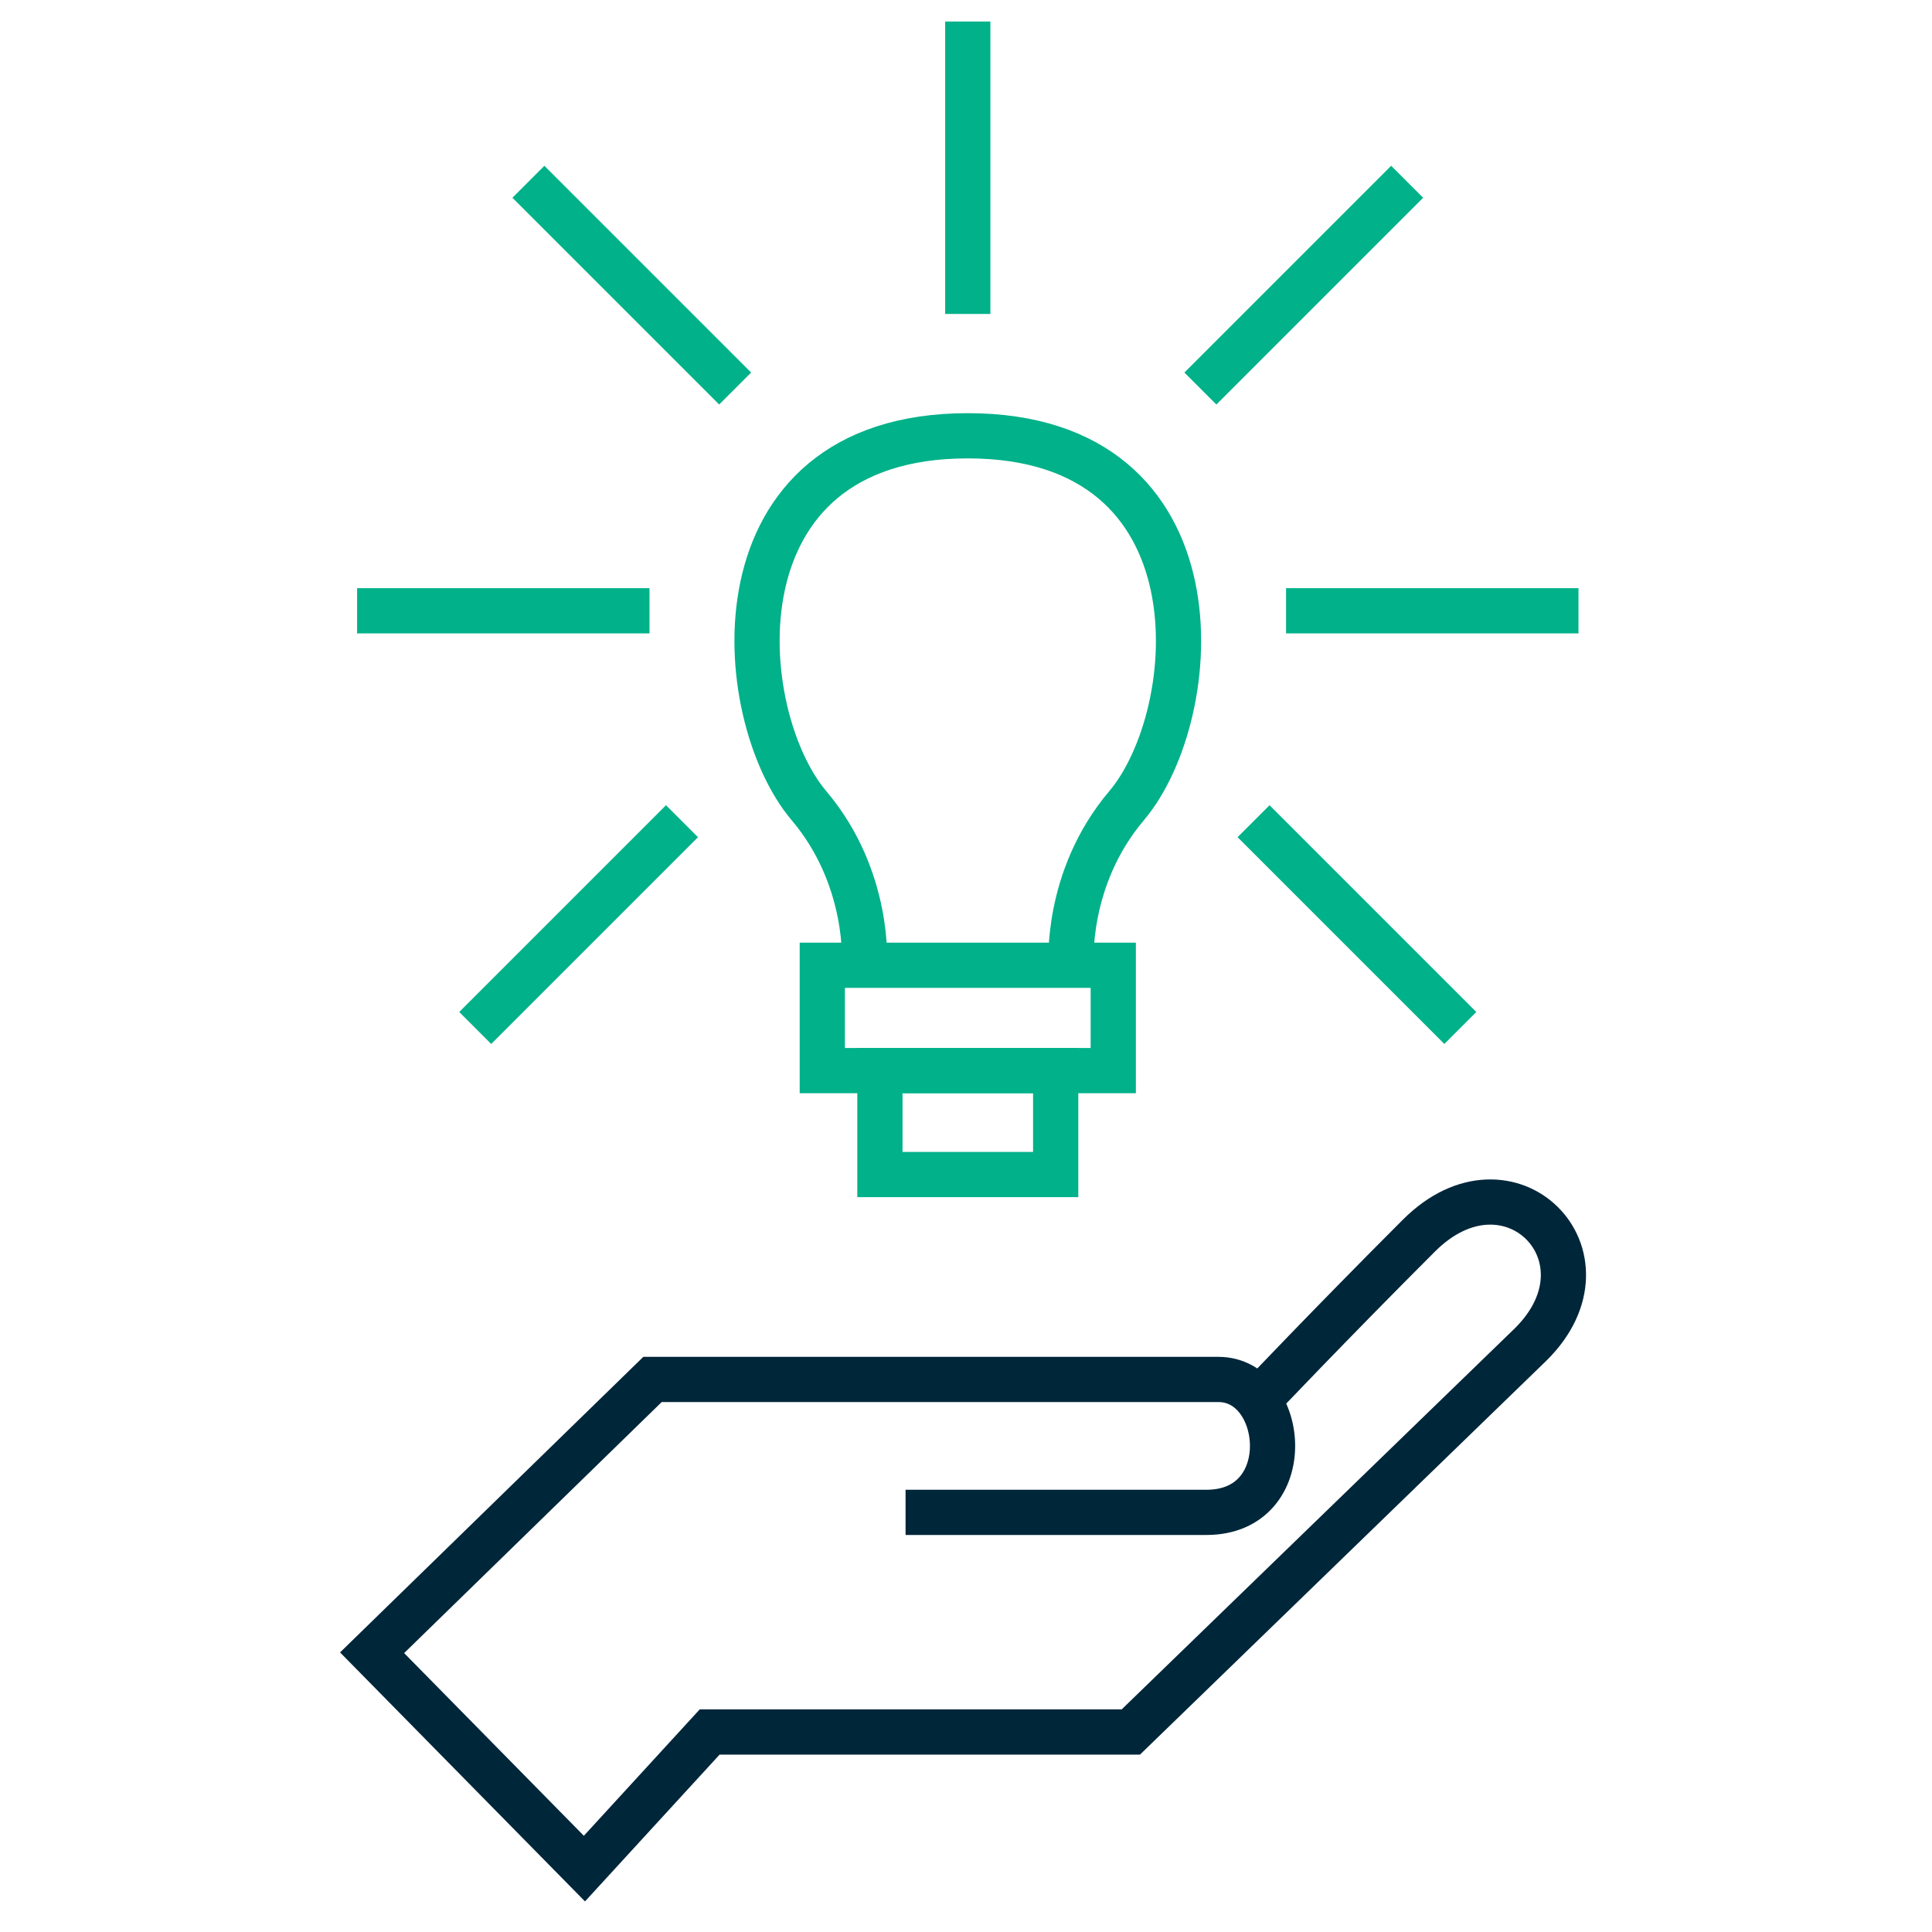<?xml version="1.0" encoding="UTF-8"?>
<svg id="Ebene_1" data-name="Ebene 1" xmlns="http://www.w3.org/2000/svg" viewBox="0 0 500 500">
  <defs>
    <style>
      .cls-1 {
        stroke: #00b189;
      }

      .cls-1, .cls-2 {
        fill: none;
        stroke-miterlimit: 10;
        stroke-width: 11.7px;
      }

      .cls-2 {
        stroke: #00263a;
      }
    </style>
  </defs>
  <path class="cls-2" d="M325.64,362.36s18.23-19.24,41.58-42.59c23.35-23.35,51.78,5.31,29.06,28.03l-103.62,100.44h-109l-32.41,35.35-54.95-55.86,72.57-70.73h146.45c17.65,0,20.76,34.4-3.11,34.4h-77.85"/>
  <g>
    <rect class="cls-1" x="227.72" y="277.06" width="45.49" height="26.91"/>
    <rect class="cls-1" x="212.81" y="249.81" width="75.3" height="27.26"/>
    <path class="cls-1" d="M223.7,249.81s1.68-22.37-14.33-41.29c-20-23.63-25.8-95.74,41.09-95.74,66.89,0,61.09,72.12,41.09,95.74-16.02,18.92-14.33,41.29-14.33,41.29"/>
    <line class="cls-1" x1="250.46" y1="81.25" x2="250.46" y2="5.57"/>
    <line class="cls-1" x1="332.83" y1="158.07" x2="408.51" y2="158.07"/>
    <line class="cls-1" x1="324.42" y1="212.53" x2="377.93" y2="266.04"/>
    <line class="cls-1" x1="310.66" y1="100.55" x2="364.17" y2="47.04"/>
    <line class="cls-1" x1="168.09" y1="158.07" x2="92.42" y2="158.07"/>
    <line class="cls-1" x1="176.5" y1="212.53" x2="122.99" y2="266.04"/>
    <line class="cls-1" x1="190.26" y1="100.55" x2="136.75" y2="47.04"/>
  </g>
</svg>